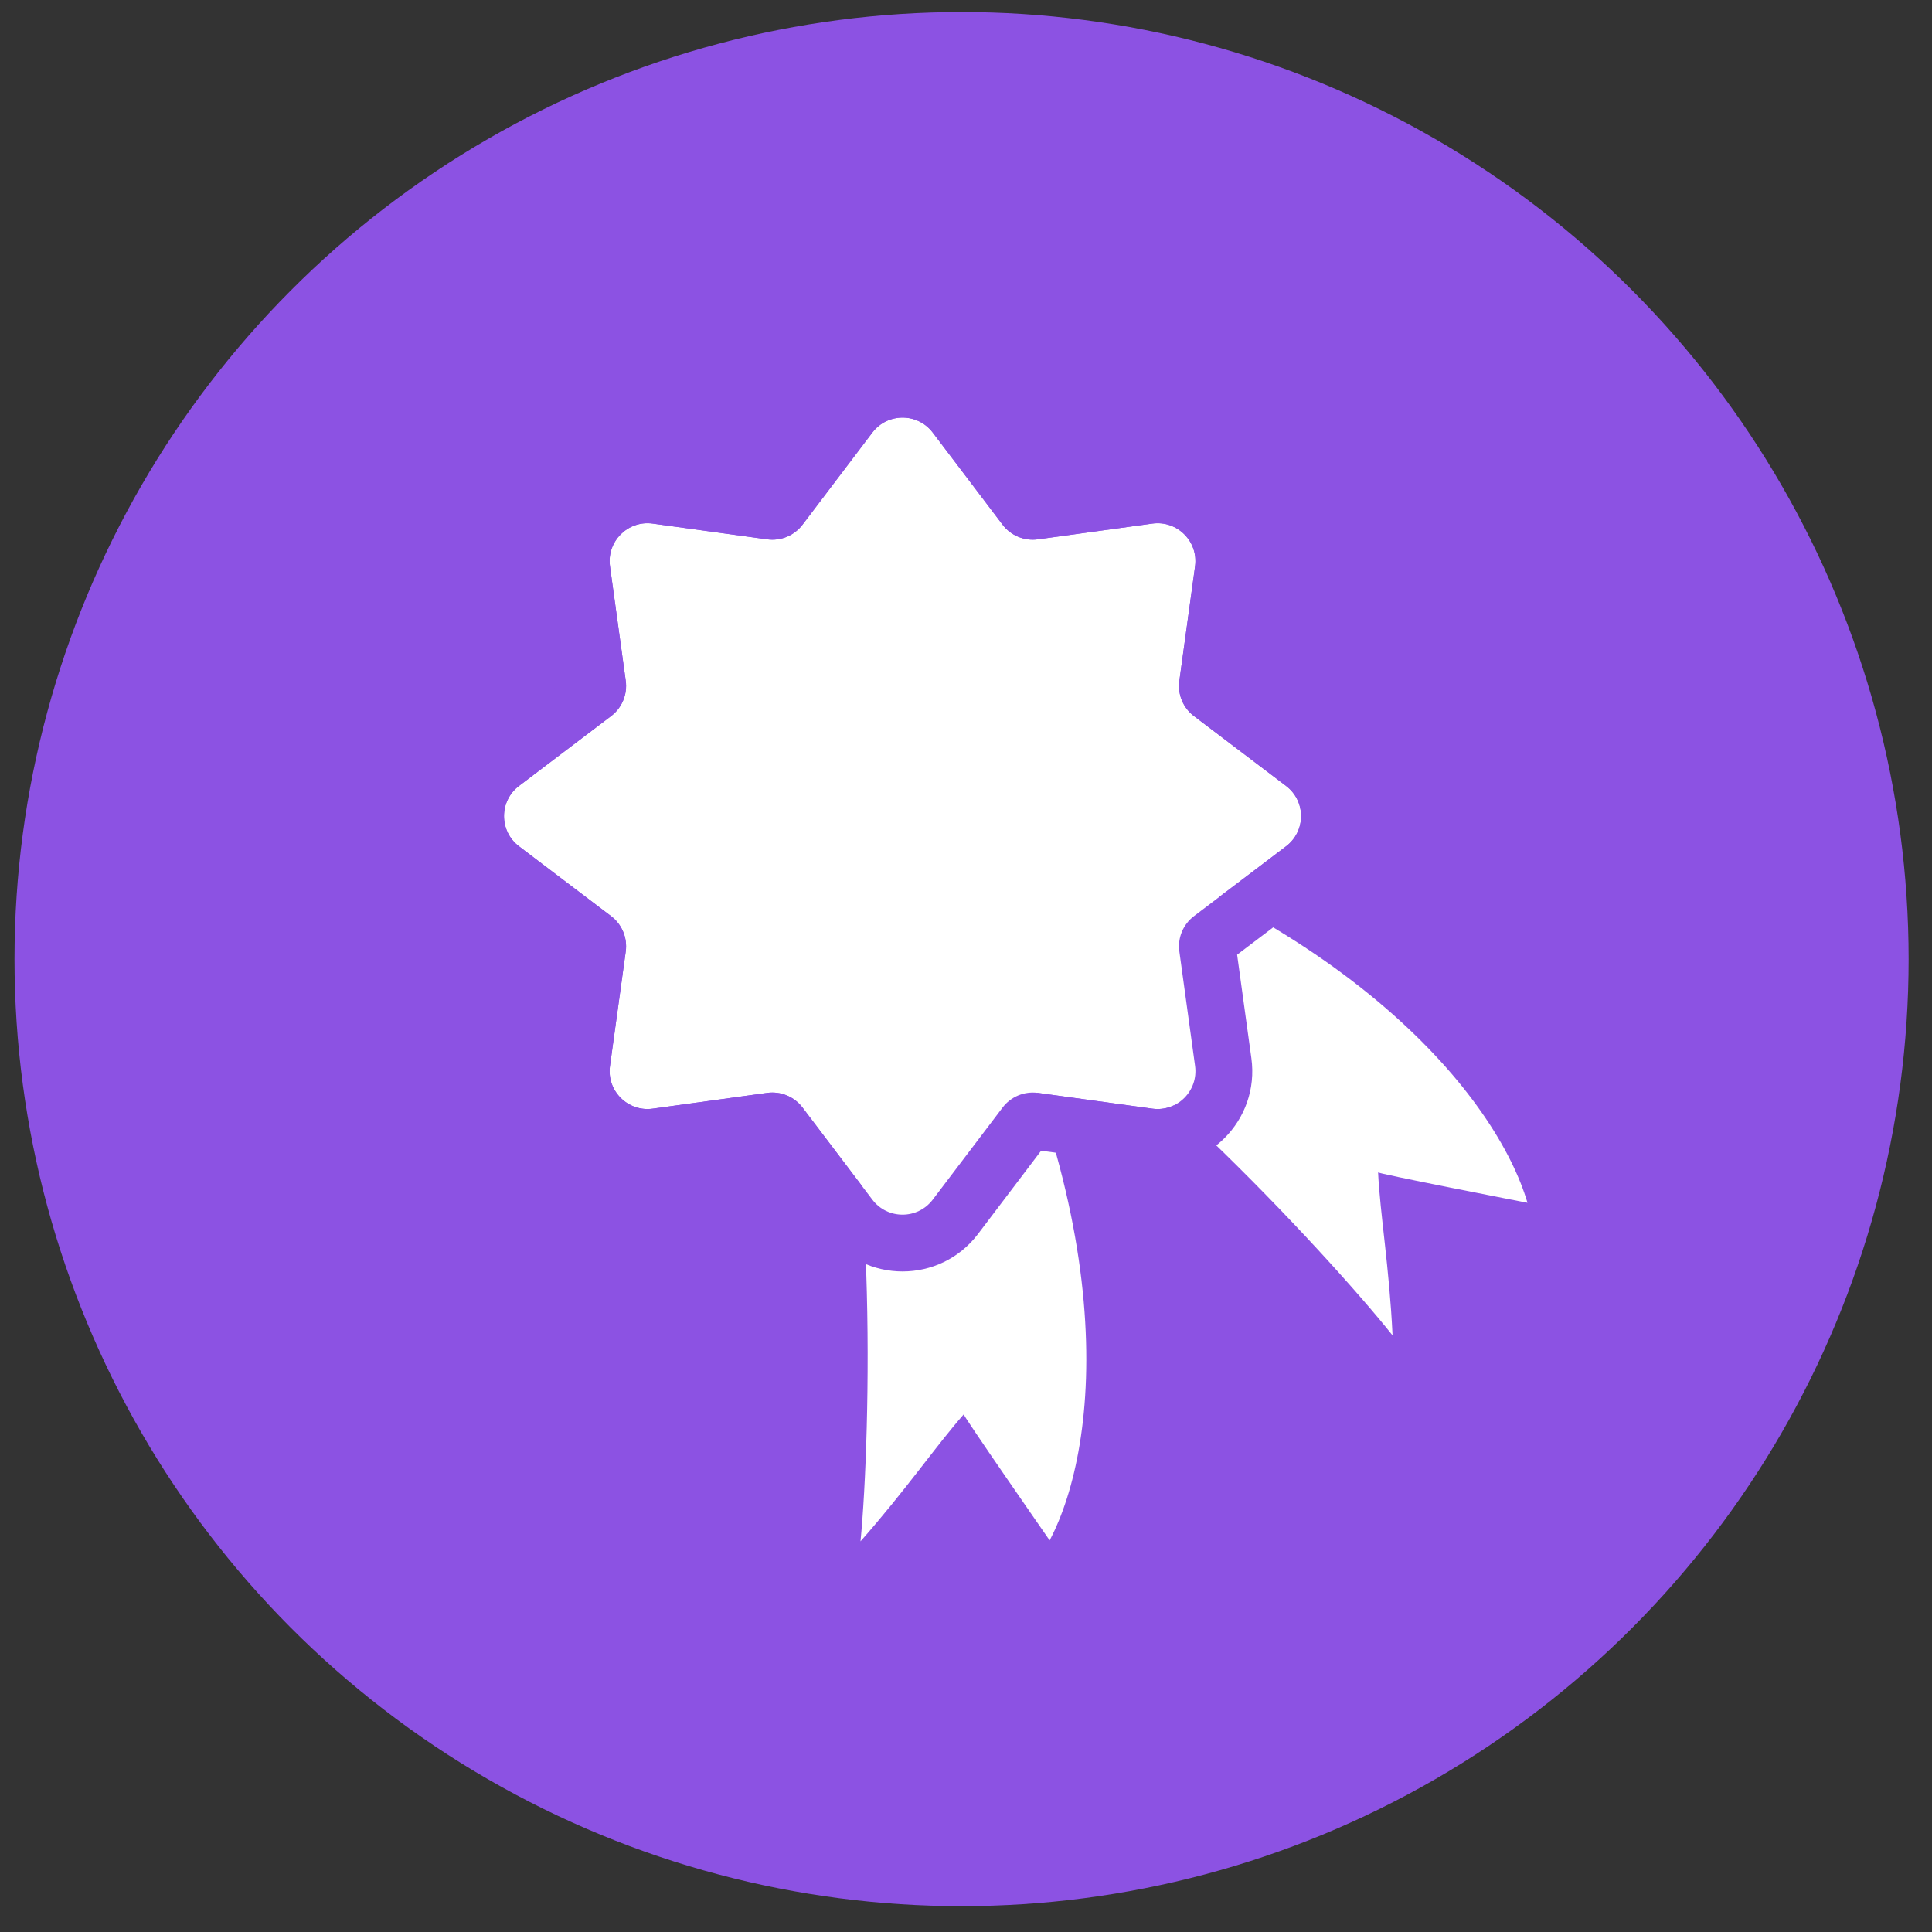 <?xml version="1.0" encoding="UTF-8"?> <svg xmlns="http://www.w3.org/2000/svg" width="51" height="51" viewBox="0 0 51 51" fill="none"><rect x="0" y="0" width="51" height="51" fill="#333333" stroke="none"/> <circle cx="25.383" cy="25.318" r="25" fill="#8C52E3"></circle> <path d="M40.322 31.751C39.521 29.036 35.738 24.188 26.449 21.394C25.142 22.062 23.392 24.552 25.948 25.536C29.144 26.765 35.026 33.074 36.76 35.251C36.676 33.461 36.429 32.032 36.378 30.945C36.218 30.953 40.322 31.751 40.322 31.751Z" fill="white"></path> <path d="M27.708 40.662C29.027 38.157 29.694 32.044 24.982 23.565C23.579 23.133 20.589 23.698 21.736 26.185C23.17 29.294 22.989 37.918 22.715 40.688C23.902 39.345 24.721 38.149 25.442 37.334C25.322 37.228 27.708 40.662 27.708 40.662Z" fill="white"></path> <path d="M23.028 11.419C23.428 10.892 24.221 10.892 24.622 11.419L26.465 13.85C26.683 14.138 27.04 14.286 27.398 14.237L30.42 13.821C31.076 13.731 31.637 14.292 31.547 14.948L31.132 17.97C31.082 18.328 31.23 18.685 31.518 18.903L33.949 20.747C34.477 21.147 34.477 21.94 33.949 22.34L31.518 24.184C31.23 24.402 31.082 24.759 31.132 25.117L31.547 28.139C31.637 28.795 31.076 29.356 30.42 29.266L27.398 28.85C27.04 28.801 26.683 28.949 26.465 29.237L24.622 31.668C24.221 32.196 23.428 32.196 23.028 31.668L21.185 29.237C20.966 28.949 20.61 28.801 20.252 28.85L17.229 29.266C16.573 29.356 16.012 28.795 16.102 28.139L16.518 25.117C16.567 24.759 16.419 24.402 16.131 24.184L13.7 22.34C13.173 21.94 13.173 21.147 13.7 20.747L16.131 18.903C16.419 18.685 16.567 18.328 16.518 17.97L16.102 14.948C16.012 14.292 16.573 13.731 17.229 13.821L20.252 14.237C20.61 14.286 20.966 14.138 21.185 13.85L23.028 11.419Z" fill="white"></path> <path fill-rule="evenodd" clip-rule="evenodd" d="M27.483 12.711L25.817 10.513C24.817 9.194 22.833 9.194 21.833 10.513L20.166 12.711L17.434 12.335C15.793 12.11 14.391 13.512 14.616 15.152L14.992 17.885L12.794 19.551C11.475 20.552 11.475 22.535 12.794 23.536L14.992 25.202L14.616 27.935C14.391 29.575 15.793 30.977 17.434 30.752L20.166 30.376L21.833 32.574C22.833 33.893 24.817 33.893 25.817 32.574L27.483 30.376L30.216 30.752C31.856 30.977 33.259 29.575 33.033 27.935L32.657 25.202L34.855 23.536C36.175 22.535 36.175 20.552 34.855 19.551L32.657 17.885L33.033 15.152C33.259 13.512 31.856 12.11 30.216 12.335L27.483 12.711ZM24.622 11.419C24.221 10.892 23.428 10.892 23.028 11.419L21.185 13.85C20.966 14.138 20.61 14.286 20.252 14.237L17.229 13.821C16.573 13.731 16.012 14.292 16.102 14.948L16.518 17.97C16.567 18.328 16.419 18.685 16.131 18.903L13.7 20.747C13.173 21.147 13.173 21.94 13.7 22.34L16.131 24.184C16.419 24.402 16.567 24.759 16.518 25.117L16.102 28.139C16.012 28.795 16.573 29.356 17.229 29.266L20.252 28.85C20.61 28.801 20.966 28.949 21.185 29.237L23.028 31.668C23.428 32.196 24.221 32.196 24.622 31.668L26.465 29.237C26.683 28.949 27.04 28.801 27.398 28.85L30.42 29.266C31.076 29.356 31.637 28.795 31.547 28.139L31.132 25.117C31.082 24.759 31.23 24.402 31.518 24.184L33.949 22.34C34.477 21.94 34.477 21.147 33.949 20.747L31.518 18.903C31.23 18.685 31.082 18.328 31.132 17.97L31.547 14.948C31.637 14.292 31.076 13.731 30.42 13.821L27.398 14.237C27.04 14.286 26.683 14.138 26.465 13.85L24.622 11.419Z" fill="#8C52E3"></path> </svg> 